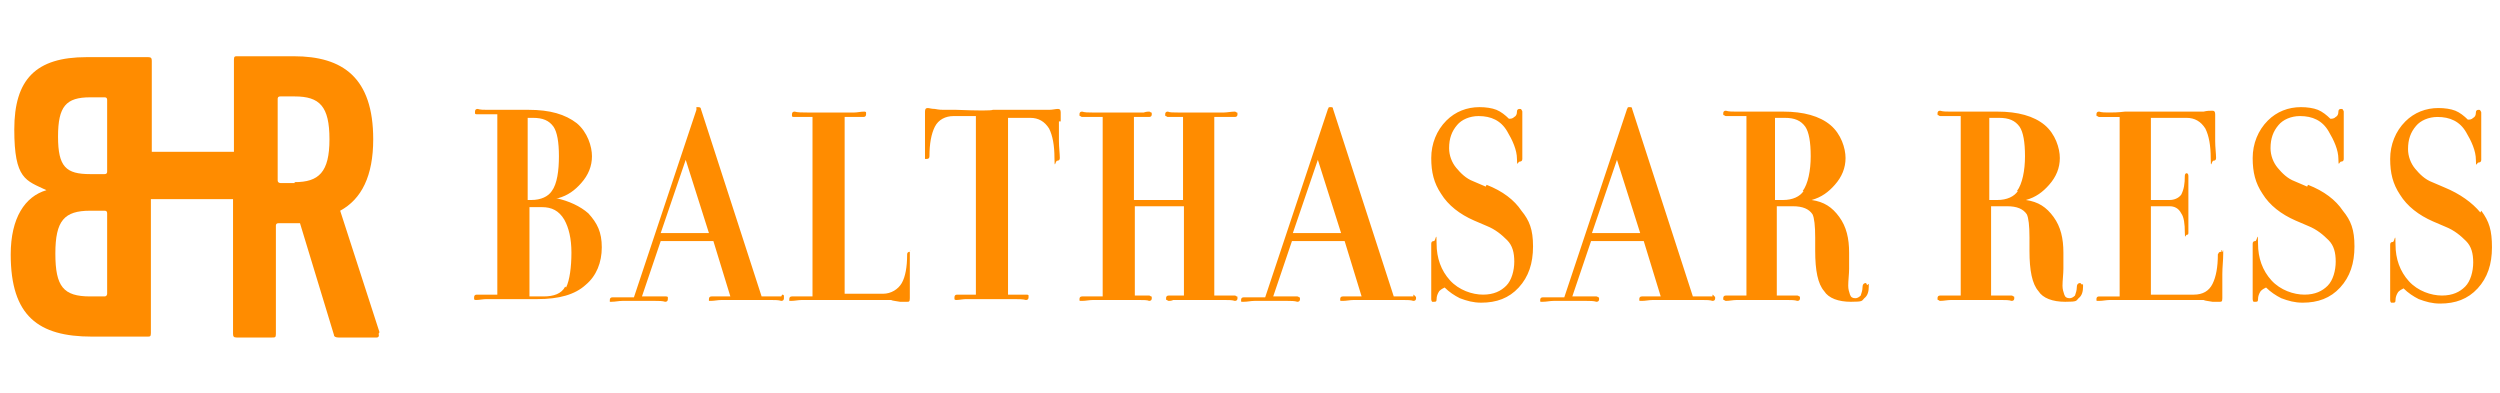 <?xml version="1.0" encoding="UTF-8"?>
<svg id="Ebene_1" data-name="Ebene 1" xmlns="http://www.w3.org/2000/svg" version="1.1" viewBox="0 0 280 44">
  <defs>
    <style>
      .cls-1 {
        fill: #ff8c00;
        stroke-width: 0px;
      }
    </style>
  </defs>
  <path class="cls-1" d="M277.8,23.8c-.9-1.1-2.3-2.1-4-2.8l-1.4-.6c-.8-.3-1.4-.9-1.9-1.5s-.8-1.4-.8-2.2c0-1.1.3-1.9.9-2.6.5-.6,1.4-1,2.4-1,1.4,0,2.5.5,3.2,1.7.6,1,1.1,2.1,1.1,3.1s.1.3.3.3.3-.1.3-.3v-5.3c0,0,0-.1-.1-.2,0-.1-.1-.1-.2-.1-.2,0-.3.1-.3.3,0,.3-.1.5-.3.6-.2.2-.4.2-.6.2-.4-.4-.9-.8-1.4-1s-1.2-.3-1.9-.3c-1.4,0-2.7.5-3.7,1.5-1.1,1.1-1.7,2.6-1.7,4.2s.3,2.8,1.1,4c.8,1.3,2.1,2.3,3.7,3l1.4.6c1,.4,1.7,1,2.3,1.6s.8,1.4.8,2.4-.3,2.1-.9,2.7c-.6.6-1.4,1-2.6,1s-2.7-.5-3.7-1.6-1.5-2.5-1.5-4.1-.1-.3-.3-.3-.3.1-.3.3v6.2s0,.2.1.3h.2c.2,0,.3,0,.3-.3s.1-.6.3-.9c.2-.2.4-.3.6-.4.5.5,1.1.9,1.7,1.2.8.3,1.5.5,2.4.5,1.7,0,3.1-.5,4.2-1.7s1.6-2.7,1.6-4.6-.3-2.9-1.2-4.1M258.4,20.9l-1.4-.6c-.8-.3-1.4-.9-1.9-1.5s-.8-1.4-.8-2.2c0-1.1.3-1.9.9-2.6.5-.6,1.4-1,2.4-1,1.4,0,2.5.5,3.2,1.7.6,1,1.1,2.1,1.1,3.1s.1.3.3.3.3-.1.3-.3v-5.3c0,0,0-.1-.1-.2,0-.1-.1-.1-.2-.1-.2,0-.3.1-.3.3,0,.3-.1.5-.3.6-.2.2-.4.2-.6.2-.4-.4-.9-.8-1.4-1s-1.2-.3-1.9-.3c-1.4,0-2.7.5-3.7,1.5-1.1,1.1-1.7,2.6-1.7,4.2s.3,2.8,1.1,4c.8,1.3,2.1,2.3,3.7,3l1.4.6c1,.4,1.7,1,2.3,1.6s.8,1.4.8,2.4-.3,2.1-.9,2.7c-.6.6-1.4,1-2.6,1s-2.7-.5-3.7-1.6-1.5-2.5-1.5-4.1-.1-.3-.3-.3-.3.1-.3.3v6.2s0,.2.1.3h.2c.2,0,.3,0,.3-.3s.1-.6.3-.9c.2-.2.4-.3.6-.4.5.5,1.1.9,1.7,1.2.8.3,1.5.5,2.4.5,1.7,0,3.1-.5,4.2-1.7s1.6-2.7,1.6-4.6-.4-2.9-1.3-4c-.8-1.2-2.1-2.2-3.9-2.9M248.8,28.2c-.1,0-.2,0-.3.1,0,.1-.1.1-.1.2,0,1.4-.2,2.5-.6,3.3-.4.8-1.1,1.2-2.1,1.2h-4.8v-9.9h2.1c.5,0,1,.2,1.3.8.3.4.4,1.2.4,2.1s.1.3.2.3c.2,0,.2-.1.2-.3v-6.3c0-.2-.1-.3-.2-.3s-.2.1-.2.3c0,.9-.1,1.5-.4,2.1-.3.4-.8.6-1.3.6h-2.1v-9.2h4c.9,0,1.6.4,2.1,1.2.4.8.6,1.9.6,3.3s.1.3.3.3.3-.1.3-.3c0-.5-.1-1.2-.1-1.9v-3c0-.3-.1-.4-.3-.4-.3,0-.6,0-1,.1h-8.8c-.8.1-1.4.1-1.8.1s-.8,0-1.1-.1c-.2,0-.3.1-.3.3s0,.2.1.2c0,0,.1.1.2.1h2.3v20.1h-2.3c-.2,0-.3.1-.3.3s0,.2.1.2h.2c.4,0,.8-.1,1.2-.1h10.5c.2.1.5.1,1,.2h.8c.2,0,.3,0,.3-.4v-2.7c0-.8.1-1.5.1-2.3s0-.1-.1-.2c0-.1,0-.2-.1-.2M226,21.4c-.4.6-1.2,1-2.3,1h-.9v-9.2h1.1c1.1,0,1.8.3,2.3,1,.4.6.6,1.7.6,3.3s-.3,3.1-.9,3.9M233,31.7c-.3,0-.4.2-.4.5s-.1.6-.2.9c-.2.2-.4.3-.6.3-.3,0-.5-.1-.6-.4s-.2-.6-.2-1c0-.6.1-1.3.1-1.9v-1.8c0-1.6-.3-2.9-1.1-4s-1.7-1.7-3.1-1.9c1.1-.3,1.9-.9,2.6-1.7.8-.9,1.2-1.9,1.2-3s-.5-2.7-1.7-3.7-3-1.5-5.3-1.5h-5.3c-.4,0-.8,0-1.1-.1-.2,0-.3.1-.3.3s0,.2.1.2c0,0,.1.1.2.1h2.3v20.1h-2.3c-.2,0-.3.1-.3.3s0,.2.1.2c0,0,.1.1.2.1.4,0,.8-.1,1.2-.1h5.7c.4,0,.8,0,1.1.1.2,0,.3-.1.3-.3s0-.2-.1-.2c0,0-.1-.1-.2-.1h-2.3v-10h1.8c1.1,0,1.8.3,2.2.9.2.4.3,1.3.3,2.6v1.5c0,2.2.3,3.7,1,4.5.5.8,1.6,1.2,3,1.2s1.2-.1,1.5-.4c.4-.3.5-.8.5-1.3s0-.2-.1-.3c.1.2,0,.1,0,.1M202,21.4c-.4.6-1.2,1-2.3,1h-.9v-9.2h1.1c1.1,0,1.8.3,2.3,1,.4.6.6,1.7.6,3.3s-.3,3.1-.9,3.9M209,31.7c-.3,0-.4.2-.4.5s-.1.6-.2.9c-.2.2-.4.3-.6.3-.3,0-.5-.1-.6-.4s-.2-.6-.2-1c0-.6.1-1.3.1-1.9v-1.8c0-1.6-.3-2.9-1.1-4s-1.7-1.7-3.1-1.9c1.1-.3,1.9-.9,2.6-1.7.8-.9,1.2-1.9,1.2-3s-.5-2.7-1.7-3.7-3-1.5-5.3-1.5h-5.3c-.4,0-.8,0-1.1-.1-.2,0-.3.1-.3.3s0,.2.1.2c0,0,.1.1.2.1h2.3v20.1h-2.3c-.2,0-.3.1-.3.3s0,.2.1.2c0,0,.1.1.2.1.4,0,.8-.1,1.2-.1h5.7c.4,0,.8,0,1.1.1.2,0,.3-.1.3-.3s0-.2-.1-.2c0,0-.1-.1-.2-.1h-2.3v-10h1.8c1.1,0,1.8.3,2.2.9.2.4.3,1.3.3,2.6v1.5c0,2.2.3,3.7,1,4.5.5.8,1.6,1.2,3,1.2s1.2-.1,1.5-.4c.4-.3.5-.8.5-1.3s0-.2-.1-.3c0,.2,0,.1-.1.1M178.3,26.1l2.8-8.2,2.6,8.2h-5.4ZM191.8,33.2h-2.2l-6.8-21c0-.2-.1-.2-.3-.2s-.2,0-.2.1c0,0-.1.1-.1.2l-7,21h-2.4c-.2,0-.3.1-.3.3s0,.2.1.2h.2c.4,0,.8-.1,1.2-.1h3.7c.4,0,.8,0,1.1.1.2,0,.3-.1.3-.3s0-.2-.1-.2c0,0-.1-.1-.2-.1h-2.7l2.1-6.2h5.9l1.9,6.2h-2.1c-.2,0-.3.1-.3.3s0,.2.1.2h.2c.4,0,.8-.1,1.2-.1h5.6c.4,0,.8,0,1.1.1.2,0,.3-.1.3-.3s0-.2-.1-.2c-.1-.2-.2-.2-.2-.2M166.4,20.9l-1.4-.6c-.8-.3-1.4-.9-1.9-1.5s-.8-1.4-.8-2.2c0-1.1.3-1.9.9-2.6.5-.6,1.4-1,2.4-1,1.4,0,2.5.5,3.2,1.7.6,1,1.1,2.1,1.1,3.1s.1.3.3.3.3-.1.3-.3v-5.3c0,0,0-.1-.1-.2,0-.1-.1-.1-.2-.1-.2,0-.3.1-.3.3,0,.3-.1.5-.3.6-.2.2-.4.2-.6.2-.4-.4-.9-.8-1.4-1s-1.2-.3-1.9-.3c-1.4,0-2.7.5-3.7,1.5-1.1,1.1-1.7,2.6-1.7,4.2s.3,2.8,1.1,4c.8,1.3,2.1,2.3,3.7,3l1.4.6c1,.4,1.7,1,2.3,1.6s.8,1.4.8,2.4-.3,2.1-.9,2.7c-.6.6-1.4,1-2.6,1s-2.7-.5-3.7-1.6-1.5-2.5-1.5-4.1-.1-.3-.3-.3-.3.1-.3.3v6.2s0,.2.1.3h.2c.2,0,.3,0,.3-.3s.1-.6.3-.9c.2-.2.4-.3.6-.4.5.5,1.1.9,1.7,1.2.8.3,1.5.5,2.4.5,1.7,0,3.1-.5,4.2-1.7s1.6-2.7,1.6-4.6-.4-2.9-1.3-4c-.8-1.2-2.1-2.2-3.9-2.9M144.8,26.1l2.8-8.2,2.6,8.2h-5.4ZM158.3,33.2h-2.2l-6.8-21c0-.2-.1-.2-.3-.2s-.2,0-.2.1c0,0-.1.1-.1.2l-7,21h-2.4c-.2,0-.3.1-.3.3s0,.2.1.2h.2c.4,0,.8-.1,1.2-.1h3.7c.4,0,.8,0,1.1.1.2,0,.3-.1.3-.3s0-.2-.1-.2c0,0-.1-.1-.2-.1h-2.7l2.1-6.2h5.9l1.9,6.2h-2.1c-.2,0-.3.1-.3.3s0,.2.1.2h.2c.4,0,.8-.1,1.2-.1h5.6c.4,0,.8,0,1.1.1.2,0,.3-.1.3-.3s0-.2-.1-.2c-.1-.2-.2-.2-.2-.2M138.3,13.1c.2,0,.3-.1.3-.3s0-.2-.1-.2c0,0-.1-.1-.2-.1-.4,0-.9.1-1.2.1h-5.2c-.5,0-.9,0-1.1-.1-.2,0-.3.1-.3.3s0,.2.1.2c0,0,.1.1.2.1h1.7v9.3h-5.5v-9.3h1.7c.2,0,.3-.1.3-.3s0-.2-.1-.2c0,0-.1-.1-.2-.1-.1,0-.3,0-.6.1h-5.8c-.4,0-.8,0-1.1-.1-.2,0-.3.1-.3.3s0,.2.1.2c0,0,.1.1.2.1h2.3v20.1h-2.3c-.2,0-.3.1-.3.3s0,.2.1.2h.2c.4,0,.8-.1,1.2-.1h5.2c.5,0,.9,0,1.1.1.2,0,.3-.1.3-.3s0-.2-.1-.2c0,0-.1-.1-.2-.1h-1.6v-10h5.5v10h-1.7c-.2,0-.3.1-.3.3s0,.2.1.2c0,0,.1.1.2.1.1,0,.3,0,.5-.1h5.8c.4,0,.8,0,1.1.1.2,0,.3-.1.3-.3s0-.2-.1-.2c0,0-.1-.1-.2-.1h-2.3V13.1h2.3ZM118.8,13.6v-1c0-.3-.1-.4-.3-.4-.3,0-.6.1-1,.1h-6.3c-.2.1-1.6.1-4.1,0h-1.4c-.2,0-.5,0-1-.1-.4,0-.6-.1-.8-.1-.2,0-.3.1-.3.4v5c0,.8,0,.2,0,.3h.2c.2,0,.3-.1.3-.3,0-1.4.2-2.5.6-3.3.4-.8,1.2-1.2,2.1-1.2h2.5v20h-2.1c-.2,0-.3.1-.3.3v.2c0,0,0,.1.2.1.3,0,.8-.1,1.1-.1h5.3c.5,0,1.1,0,1.4.1.2,0,.3-.1.3-.3v-.2c0,0,0-.1-.2-.1h-2.1V13.2h2.5c.9,0,1.6.4,2.1,1.2.4.8.6,1.9.6,3.3s.1.3.3.3.3-.1.3-.3c0-.5-.1-1.2-.1-1.9v-2.2M101.9,28.2c-.2,0-.3.1-.3.3,0,1.4-.2,2.5-.6,3.2s-1.2,1.2-2.1,1.2h-4.3V13.1h2.1c.2,0,.3-.1.3-.3v-.2c0,0,0-.1-.2-.1-.4,0-.8.1-1.1.1h-5.3c-.5,0-1.1,0-1.4-.1-.2,0-.3.1-.3.3v.2c0,0,0,.1.2.1h2.1v20.1h-2.3c-.2,0-.3.1-.3.3v.2h.2c.4,0,.8-.1,1.2-.1h10c.2.1.5.1,1,.2h.8c.2,0,.3,0,.3-.4v-5.4c.2.1.1,0,0,0M74,26.1l2.8-8.2,2.6,8.2h-5.4ZM87.5,33.2h-2.2l-6.8-21q0-.2-.3-.2c-.3,0-.2,0-.2.1v.2l-7,21h-2.4c-.2,0-.3.1-.3.3v.2h.2c.4,0,.8-.1,1.2-.1h3.7c.4,0,.8,0,1.1.1.2,0,.3-.1.3-.3v-.2c0,0,0-.1-.2-.1h-2.7l2.1-6.2h5.9l1.9,6.2h-2.1c-.2,0-.3.1-.3.3v.2h.2c.4,0,.8-.1,1.2-.1h5.6c.4,0,.8,0,1.1.1.2,0,.3-.1.3-.3v-.2c0-.1,0-.2-.2-.2M63.3,32.1c-.4.8-1.3,1.1-2.4,1.1h-1.6v-10h1.4c1.1,0,1.9.4,2.5,1.4.5.9.8,2.1.8,3.7s-.2,3.1-.6,3.9M59.2,13.2h.5c1.1,0,1.8.3,2.3,1,.4.6.6,1.7.6,3.3s-.2,3.1-.8,3.9c-.4.6-1.2,1-2.3,1h-.4v-9.2ZM62.5,22.2c1.1-.3,1.9-.9,2.6-1.7.8-.9,1.2-1.9,1.2-3s-.5-2.7-1.7-3.7c-1.3-1-3-1.5-5.4-1.5h-4.6c-.4,0-.8,0-1.1-.1-.2,0-.3.1-.3.3v.2c0,0,0,.1.2.1h2.3v20.2h-2.3c-.2,0-.3.1-.3.3v.2c0,0,0,.1.2.1.4,0,.8-.1,1.2-.1h5.7c2.4,0,4.2-.5,5.4-1.6,1.2-1,1.8-2.5,1.8-4.2s-.5-2.7-1.5-3.8c-.9-.8-2.2-1.4-3.6-1.7"/>
  <path class="cls-1" d="M33,20.5h-1.6c0,0-.3,0-.3-.3v-9.1c0-.1,0-.3.3-.3h1.6c2.8,0,3.9,1.1,3.9,4.8s-1.2,4.8-3.9,4.8M12,19.2c0,.1,0,.3-.3.3h-1.6c-2.7,0-3.6-.8-3.6-4.2s.9-4.4,3.6-4.4h1.6c.1,0,.3,0,.3.3,0,0,0,8,0,8ZM12,32.9c0,0,0,.3-.3.3h-1.6c-3,0-3.9-1.1-3.9-4.8s1-4.8,3.9-4.8h1.6c.1,0,.3,0,.3.3,0,0,0,9,0,9ZM42.5,37.2l-4.4-13.6c2.4-1.3,3.7-3.9,3.7-8,0-6.9-3.4-9.3-8.9-9.3h-6.3c-.3,0-.4,0-.4.4v10.3h-9.2V6.8c0-.3-.1-.4-.4-.4h-6.9C4,6.4,1.6,8.9,1.6,14.5s1.3,5.7,3.6,6.8h0c-2.4.7-4,3.1-4,7.2,0,6.9,3.1,9.2,9.1,9.2h6.2c.3,0,.4,0,.4-.4v-15h9.2v15.1c0,.3.1.4.4.4h4c.3,0,.4,0,.4-.4v-12.1c0-.1,0-.3.3-.3h2.4l3.8,12.5c0,.2.2.3.5.3h4.3c.2,0,.3-.2.2-.4"/>
</svg>